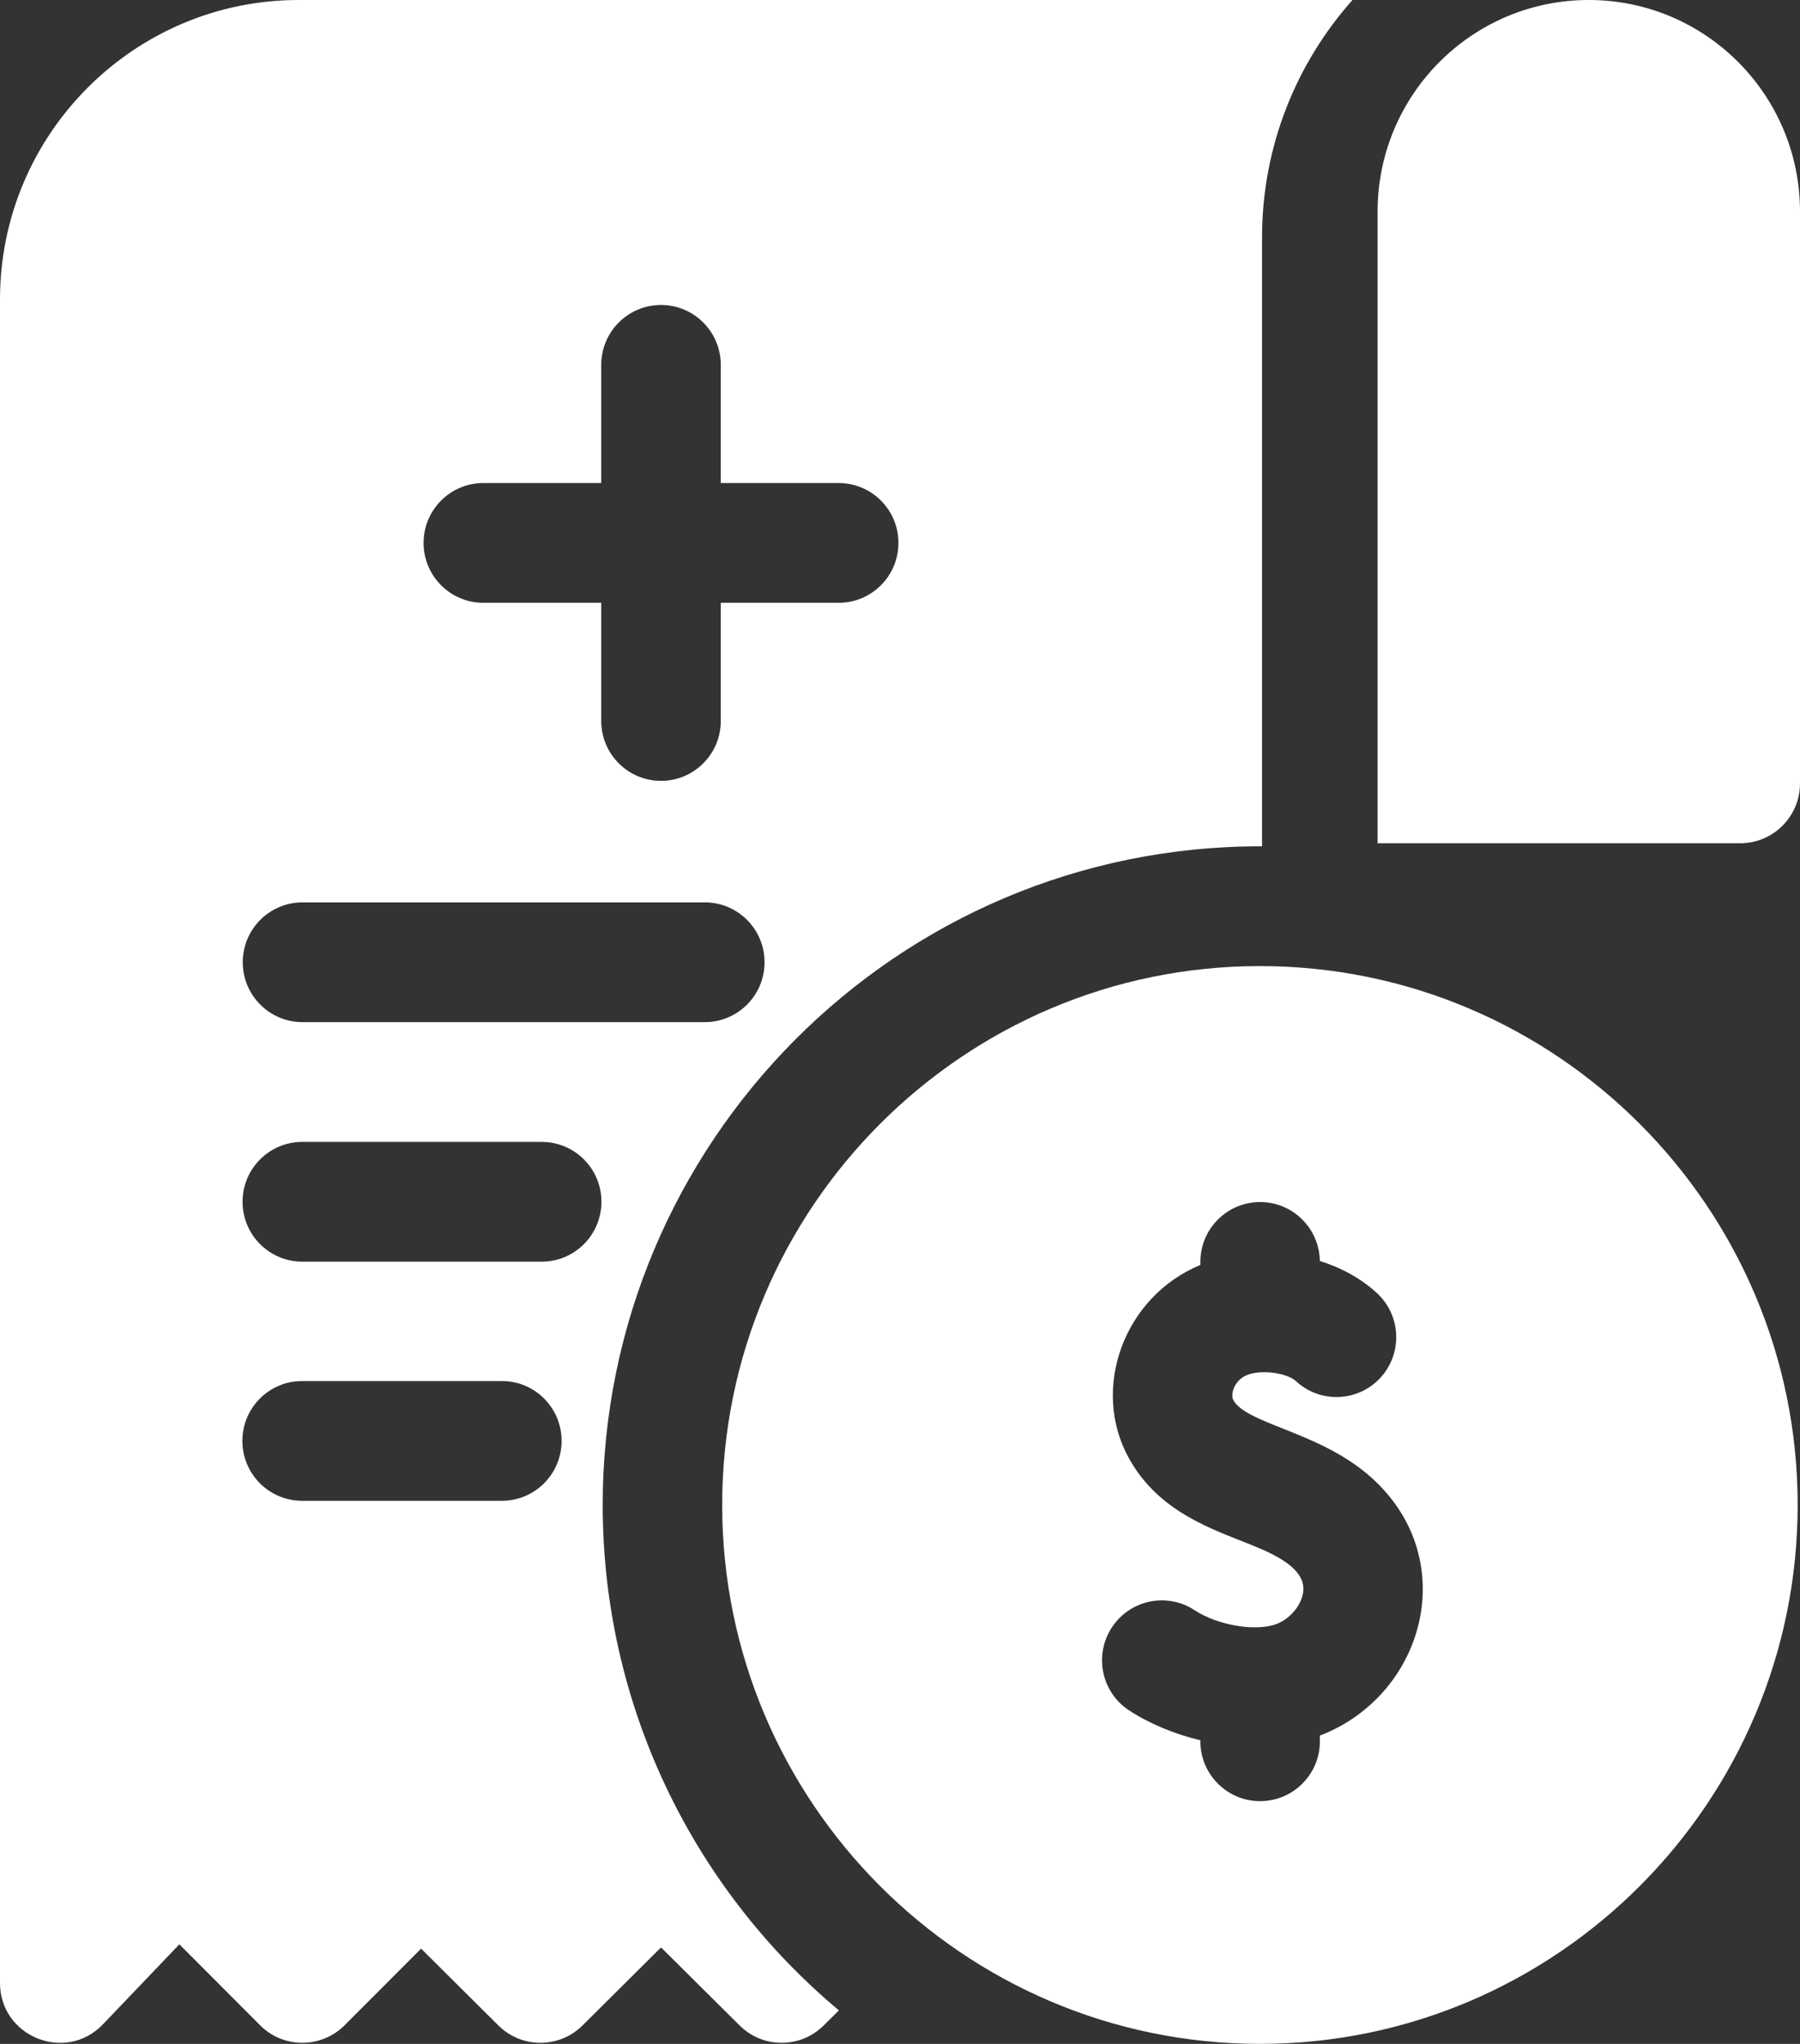 <svg width="37" height="42" viewBox="0 0 37 42" fill="none" xmlns="http://www.w3.org/2000/svg">
<rect x="0" y="0" width="37" height="42" fill="#333333" stroke="none"/>
<path d="M32.658 -6.10352e-05C30.261 -6.10352e-05 28.317 1.947 28.317 4.35V17.328H35.772C36.45 17.328 37 16.777 37 16.098V4.35C37 1.947 35.056 -6.10352e-05 32.658 -6.10352e-05Z" fill="white"/>
<path d="M12.389 30.926C12.389 23.493 18.424 17.371 25.942 17.391V4.88C25.942 3.008 26.646 1.298 27.801 -6.10352e-05H6.139C2.754 -6.10352e-05 0 2.759 0 6.151V40.747C0 41.854 1.352 42.398 2.116 41.598L3.687 39.954L5.347 41.618C5.826 42.098 6.603 42.098 7.083 41.618L8.656 40.043L10.244 41.621C10.723 42.097 11.495 42.097 11.974 41.621L13.588 40.018L15.203 41.621C15.681 42.097 16.452 42.097 16.931 41.622L17.244 41.312C14.199 38.761 12.389 34.989 12.389 30.926ZM9.935 9.926H12.359V7.497C12.359 6.818 12.909 6.267 13.587 6.267C14.266 6.267 14.816 6.818 14.816 7.497V9.926H17.239C17.918 9.926 18.468 10.477 18.468 11.156C18.468 11.836 17.918 12.387 17.239 12.387H14.816V14.815C14.816 15.495 14.266 16.046 13.587 16.046C12.909 16.046 12.359 15.495 12.359 14.815V12.387H9.935C9.257 12.387 8.707 11.836 8.707 11.156C8.707 10.477 9.257 9.926 9.935 9.926ZM6.218 18.543H14.488C15.166 18.543 15.716 19.094 15.716 19.774C15.716 20.453 15.166 21.004 14.488 21.004H6.218C5.54 21.004 4.99 20.453 4.99 19.774C4.99 19.094 5.54 18.543 6.218 18.543ZM10.316 30.84H6.21C5.532 30.84 4.982 30.289 4.982 29.609C4.982 28.93 5.532 28.379 6.21 28.379H10.316C10.995 28.379 11.544 28.93 11.544 29.609C11.544 30.289 10.995 30.84 10.316 30.84ZM11.135 25.926H6.214C5.536 25.926 4.986 25.375 4.986 24.695C4.986 24.016 5.536 23.465 6.214 23.465H11.135C11.813 23.465 12.363 24.016 12.363 24.695C12.363 25.375 11.813 25.926 11.135 25.926Z" fill="white"/>
<path d="M25.898 19.852C19.804 19.852 14.845 24.819 14.845 30.926C14.845 37.032 19.804 42 25.898 42C31.993 42 36.952 37.032 36.952 30.926C36.952 24.819 31.993 19.852 25.898 19.852ZM27.131 35.665V35.782C27.131 36.461 26.581 37.012 25.902 37.012C25.224 37.012 24.674 36.461 24.674 35.782V35.761C24.124 35.629 23.614 35.412 23.209 35.147C22.641 34.775 22.482 34.012 22.854 33.444C23.225 32.875 23.986 32.715 24.554 33.087C25.056 33.417 25.885 33.542 26.292 33.35C26.556 33.226 26.76 32.96 26.789 32.704C26.849 32.16 25.997 31.856 25.489 31.654C24.719 31.35 23.761 30.971 23.205 29.965C22.412 28.531 23.106 26.64 24.674 25.994V25.932C24.674 25.252 25.224 24.701 25.902 24.701C26.574 24.701 27.119 25.241 27.13 25.912C27.572 26.05 27.979 26.272 28.305 26.573C28.803 27.034 28.835 27.812 28.375 28.312C27.915 28.811 27.138 28.843 26.64 28.382C26.438 28.195 25.815 28.12 25.544 28.302C25.362 28.424 25.291 28.659 25.353 28.772C25.613 29.241 26.971 29.402 27.999 30.204C30.099 31.844 29.368 34.805 27.131 35.665Z" fill="white"/>
</svg>

